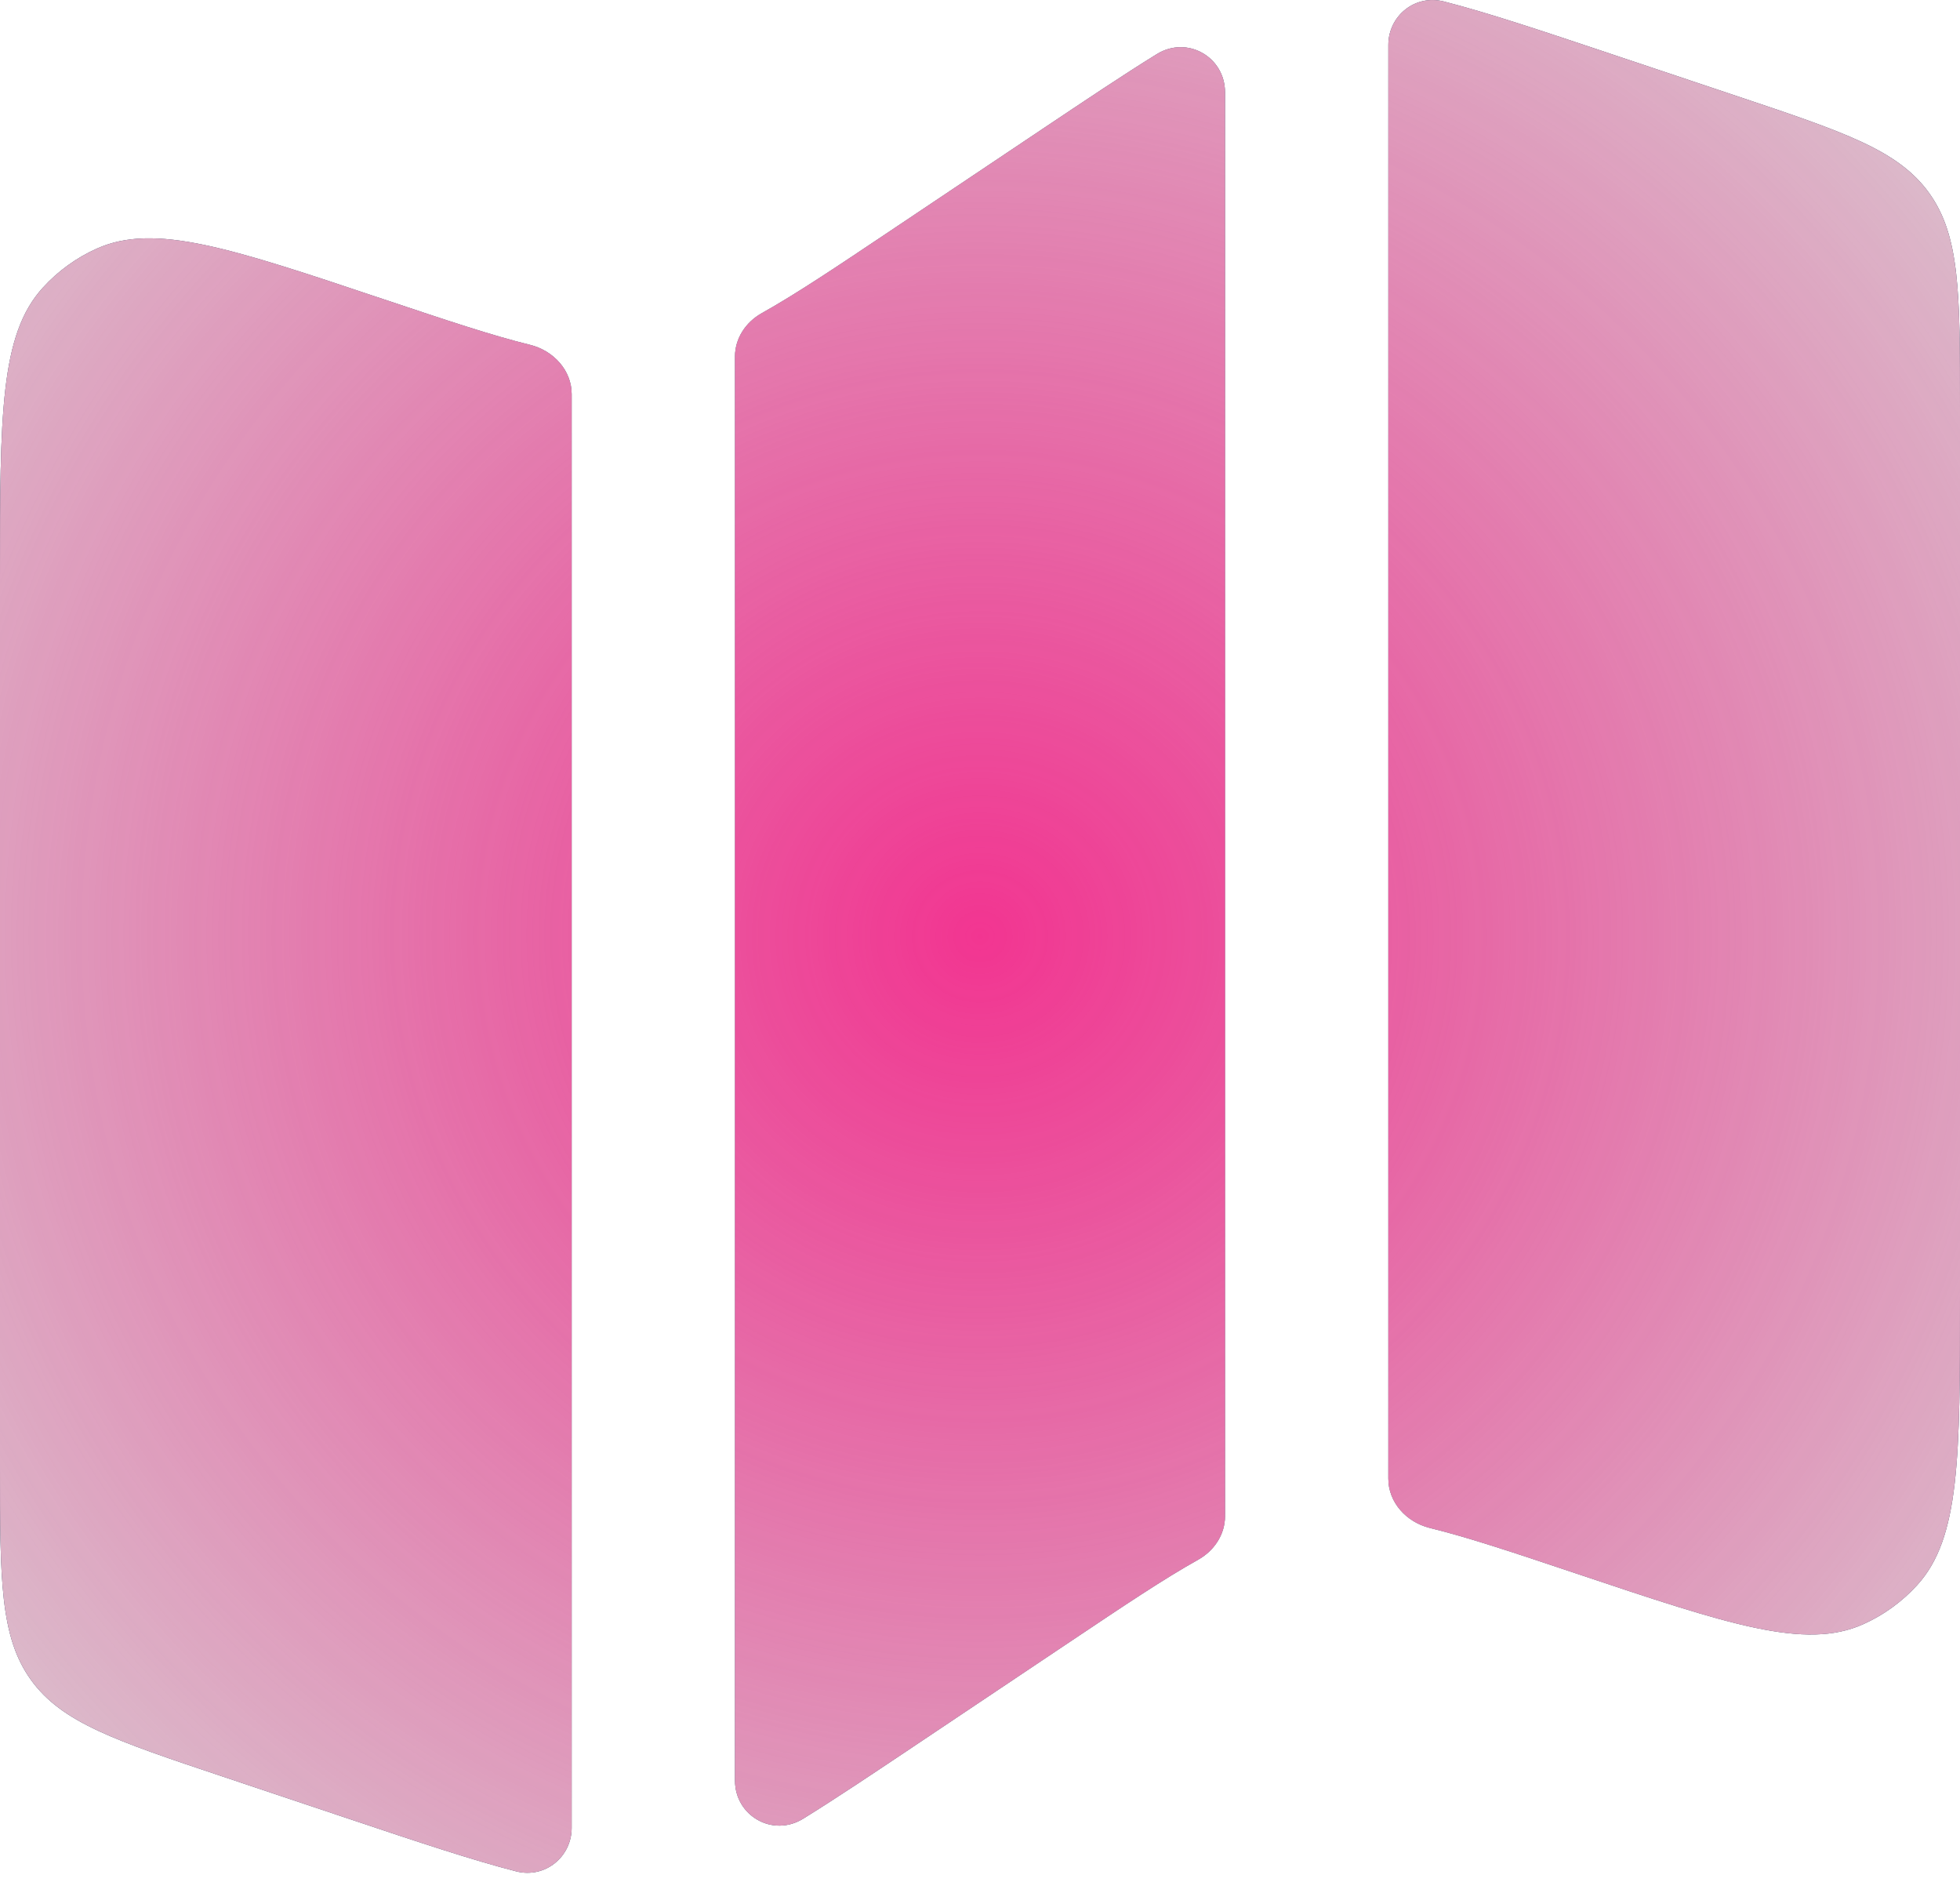 <?xml version="1.0" encoding="UTF-8"?> <svg xmlns="http://www.w3.org/2000/svg" width="50" height="48" viewBox="0 0 50 48" fill="none"> <path d="M1.091 7.34C0 8.538 0 10.593 0 14.704V37.377C0 40.289 0 41.744 0.786 42.84C1.573 43.936 2.948 44.396 5.698 45.316L8.934 46.4C10.686 46.986 12.034 47.437 13.166 47.728C13.904 47.918 14.583 47.358 14.583 46.621V10.051C14.583 9.45 14.124 8.943 13.521 8.795C12.548 8.557 11.378 8.165 9.775 7.629C5.892 6.329 3.95 5.679 2.473 6.339C1.949 6.573 1.478 6.914 1.091 7.34Z" fill="#1C274C"></path> <path d="M1.091 7.34C0 8.538 0 10.593 0 14.704V37.377C0 40.289 0 41.744 0.786 42.84C1.573 43.936 2.948 44.396 5.698 45.316L8.934 46.4C10.686 46.986 12.034 47.437 13.166 47.728C13.904 47.918 14.583 47.358 14.583 46.621V10.051C14.583 9.45 14.124 8.943 13.521 8.795C12.548 8.557 11.378 8.165 9.775 7.629C5.892 6.329 3.95 5.679 2.473 6.339C1.949 6.573 1.478 6.914 1.091 7.34Z" fill="#D9D9D9"></path> <path d="M1.091 7.34C0 8.538 0 10.593 0 14.704V37.377C0 40.289 0 41.744 0.786 42.84C1.573 43.936 2.948 44.396 5.698 45.316L8.934 46.4C10.686 46.986 12.034 47.437 13.166 47.728C13.904 47.918 14.583 47.358 14.583 46.621V10.051C14.583 9.45 14.124 8.943 13.521 8.795C12.548 8.557 11.378 8.165 9.775 7.629C5.892 6.329 3.95 5.679 2.473 6.339C1.949 6.573 1.478 6.914 1.091 7.34Z" fill="url(#paint0_radial_1156_1105)"></path> <path d="M26.551 3.318L22.711 5.889C21.322 6.819 20.304 7.501 19.434 7.987C19.022 8.217 18.75 8.633 18.75 9.093V45.414C18.75 46.308 19.71 46.867 20.49 46.385C21.328 45.867 22.287 45.225 23.449 44.447L27.289 41.877C28.678 40.947 29.696 40.265 30.566 39.779C30.978 39.549 31.25 39.132 31.25 38.673V2.352C31.25 1.457 30.29 0.899 29.51 1.381C28.672 1.898 27.713 2.541 26.551 3.318Z" fill="#1C274C"></path> <path d="M26.551 3.318L22.711 5.889C21.322 6.819 20.304 7.501 19.434 7.987C19.022 8.217 18.75 8.633 18.75 9.093V45.414C18.75 46.308 19.71 46.867 20.49 46.385C21.328 45.867 22.287 45.225 23.449 44.447L27.289 41.877C28.678 40.947 29.696 40.265 30.566 39.779C30.978 39.549 31.25 39.132 31.25 38.673V2.352C31.25 1.457 30.29 0.899 29.51 1.381C28.672 1.898 27.713 2.541 26.551 3.318Z" fill="#D9D9D9"></path> <path d="M26.551 3.318L22.711 5.889C21.322 6.819 20.304 7.501 19.434 7.987C19.022 8.217 18.75 8.633 18.75 9.093V45.414C18.75 46.308 19.71 46.867 20.49 46.385C21.328 45.867 22.287 45.225 23.449 44.447L27.289 41.877C28.678 40.947 29.696 40.265 30.566 39.779C30.978 39.549 31.25 39.132 31.25 38.673V2.352C31.25 1.457 30.29 0.899 29.51 1.381C28.672 1.898 27.713 2.541 26.551 3.318Z" fill="url(#paint1_radial_1156_1105)"></path> <path d="M44.302 2.449L41.066 1.366C39.314 0.78 37.966 0.328 36.834 0.038C36.096 -0.152 35.417 0.408 35.417 1.145V37.715C35.417 38.316 35.876 38.823 36.479 38.971C37.452 39.209 38.622 39.6 40.225 40.137C44.108 41.437 46.05 42.087 47.527 41.427C48.051 41.193 48.522 40.852 48.909 40.426C50 39.228 50 37.172 50 33.062V10.388C50 7.477 50 6.022 49.214 4.926C48.427 3.83 47.052 3.37 44.302 2.449Z" fill="#1C274C"></path> <path d="M44.302 2.449L41.066 1.366C39.314 0.78 37.966 0.328 36.834 0.038C36.096 -0.152 35.417 0.408 35.417 1.145V37.715C35.417 38.316 35.876 38.823 36.479 38.971C37.452 39.209 38.622 39.6 40.225 40.137C44.108 41.437 46.05 42.087 47.527 41.427C48.051 41.193 48.522 40.852 48.909 40.426C50 39.228 50 37.172 50 33.062V10.388C50 7.477 50 6.022 49.214 4.926C48.427 3.83 47.052 3.37 44.302 2.449Z" fill="#D9D9D9"></path> <path d="M44.302 2.449L41.066 1.366C39.314 0.78 37.966 0.328 36.834 0.038C36.096 -0.152 35.417 0.408 35.417 1.145V37.715C35.417 38.316 35.876 38.823 36.479 38.971C37.452 39.209 38.622 39.6 40.225 40.137C44.108 41.437 46.05 42.087 47.527 41.427C48.051 41.193 48.522 40.852 48.909 40.426C50 39.228 50 37.172 50 33.062V10.388C50 7.477 50 6.022 49.214 4.926C48.427 3.83 47.052 3.37 44.302 2.449Z" fill="url(#paint2_radial_1156_1105)"></path> <defs> <radialGradient id="paint0_radial_1156_1105" cx="0" cy="0" r="1" gradientUnits="userSpaceOnUse" gradientTransform="translate(25 23.883) rotate(89.999) scale(37.158 38.897)"> <stop stop-color="#F23591"></stop> <stop offset="1" stop-color="#E33087" stop-opacity="0"></stop> </radialGradient> <radialGradient id="paint1_radial_1156_1105" cx="0" cy="0" r="1" gradientUnits="userSpaceOnUse" gradientTransform="translate(25 23.883) rotate(89.999) scale(37.158 38.897)"> <stop stop-color="#F23591"></stop> <stop offset="1" stop-color="#E33087" stop-opacity="0"></stop> </radialGradient> <radialGradient id="paint2_radial_1156_1105" cx="0" cy="0" r="1" gradientUnits="userSpaceOnUse" gradientTransform="translate(25 23.883) rotate(89.999) scale(37.158 38.897)"> <stop stop-color="#F23591"></stop> <stop offset="1" stop-color="#E33087" stop-opacity="0"></stop> </radialGradient> </defs> </svg> 